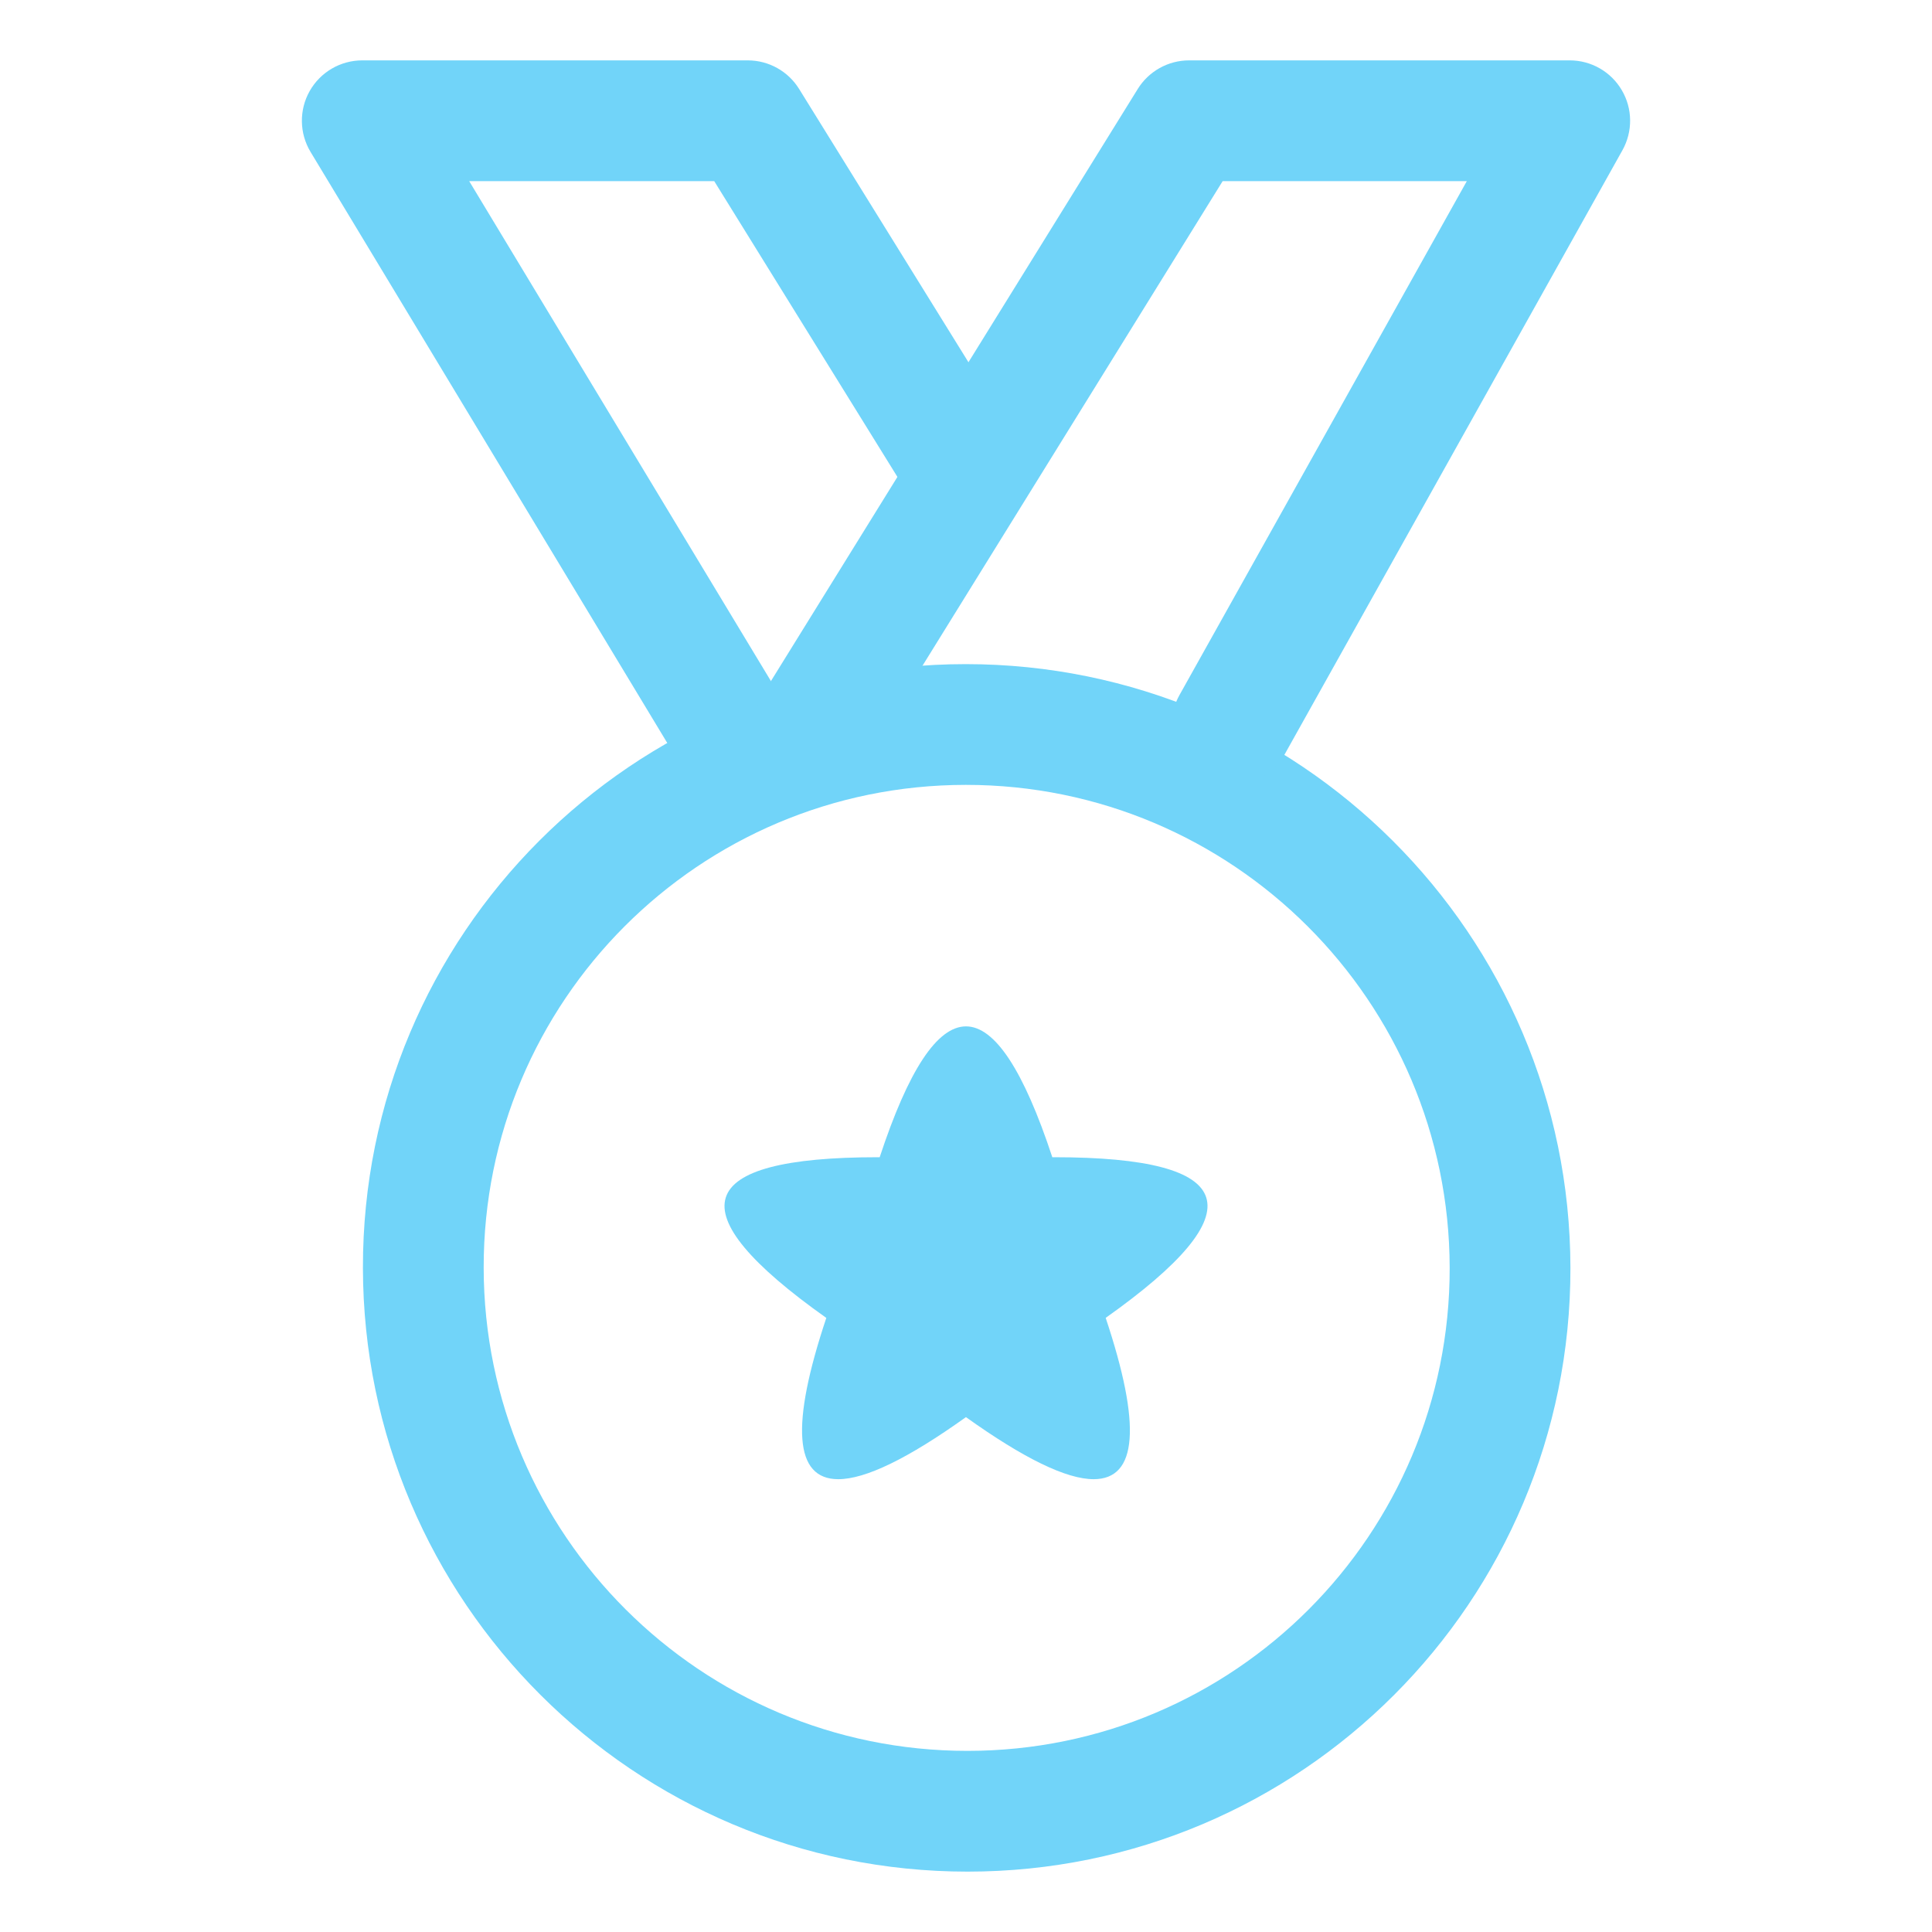 <svg width="40" height="40" viewBox="0 0 40 40" fill="none" xmlns="http://www.w3.org/2000/svg">
<path fill-rule="evenodd" clip-rule="evenodd" d="M19.998 16.25C14.475 16.25 10.005 20.727 10.014 26.25C10.022 31.773 14.506 36.25 20.029 36.25C25.552 36.25 30.022 31.773 30.014 26.25C30.005 20.727 25.521 16.25 19.998 16.25ZM7.514 26.25C7.503 19.346 13.091 13.75 19.994 13.75C26.898 13.75 32.503 19.346 32.514 26.25C32.524 33.154 26.936 38.75 20.033 38.75C13.129 38.75 7.524 33.154 7.514 26.25Z" fill="#71D4F9"/>
<path fill-rule="evenodd" clip-rule="evenodd" d="M6.411 1.886C6.633 1.493 7.049 1.25 7.5 1.25H15.482C15.915 1.25 16.317 1.474 16.545 1.842L21.063 9.133C21.426 9.72 21.245 10.491 20.658 10.854C20.072 11.218 19.301 11.037 18.937 10.45L14.787 3.75H9.714L16.114 14.354C16.471 14.945 16.281 15.713 15.69 16.07C15.099 16.427 14.331 16.237 13.974 15.646L6.43 3.146C6.197 2.76 6.19 2.278 6.411 1.886Z" fill="#71D4F9"/>
<path fill-rule="evenodd" clip-rule="evenodd" d="M23.556 1.842C23.784 1.474 24.186 1.25 24.618 1.25H32.5C32.944 1.25 33.354 1.485 33.578 1.868C33.803 2.25 33.807 2.723 33.591 3.11L26.602 15.61C26.265 16.213 25.503 16.428 24.901 16.091C24.298 15.754 24.083 14.992 24.42 14.39L30.369 3.75H25.314L17.938 15.658C17.574 16.245 16.804 16.426 16.217 16.063C15.63 15.699 15.449 14.929 15.812 14.342L23.556 1.842Z" fill="#71D4F9"/>
<path d="M22.643 30.625C22.08 30.625 21.198 30.197 19.999 29.34C18.8 30.197 17.919 30.625 17.355 30.625C16.446 30.625 16.364 29.512 17.108 27.286C13.978 25.068 14.334 23.959 18.175 23.959H18.213C18.808 22.153 19.404 21.25 20 21.25C20.595 21.25 21.191 22.153 21.787 23.959H21.825C25.667 23.959 26.022 25.068 22.892 27.285C23.635 29.512 23.552 30.625 22.643 30.625Z" fill="#71D4F9"/>
</svg>
